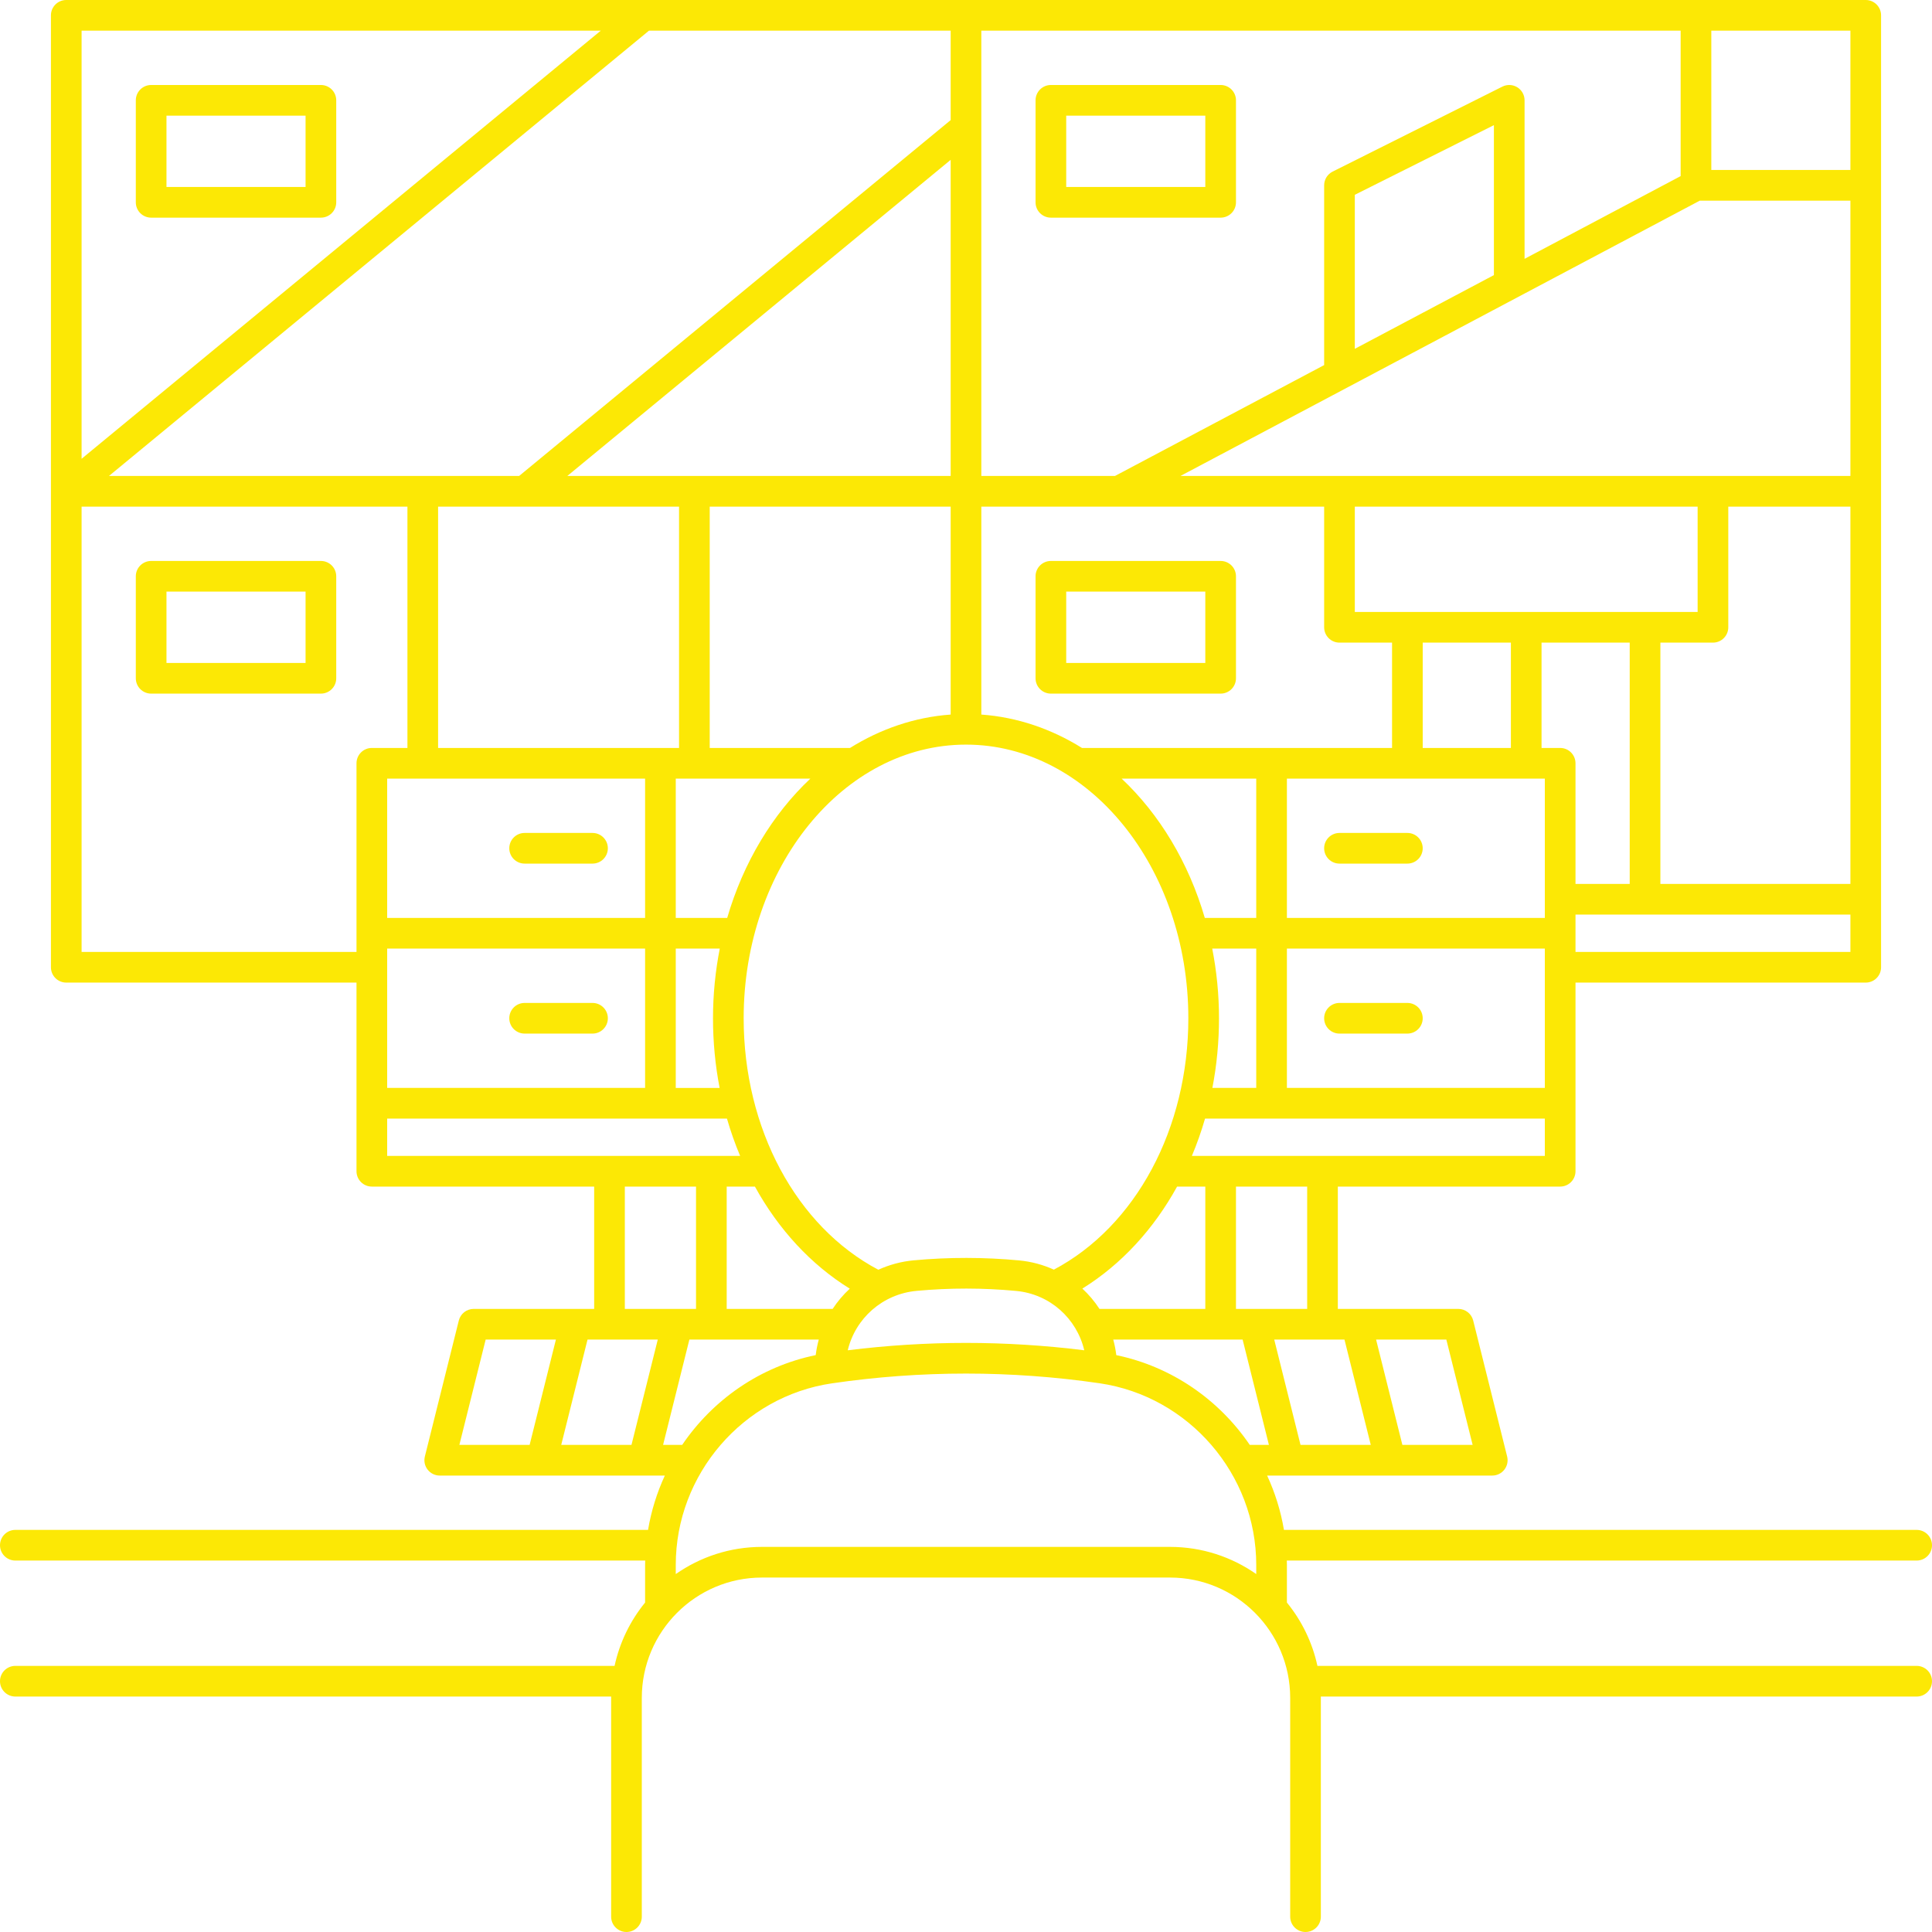 <?xml version="1.0" encoding="UTF-8" standalone="no"?><svg xmlns="http://www.w3.org/2000/svg" xmlns:xlink="http://www.w3.org/1999/xlink" fill="#fce805" height="504" preserveAspectRatio="xMidYMid meet" version="1" viewBox="0.0 0.0 504.0 504.0" width="504" zoomAndPan="magnify"><g id="change1_1"><path d="M504,403.103c0-2.209-1.791-4-4-4H334.942c-0.83-4.955-2.322-9.713-4.387-14.173h58.732c1.231,0,2.395-0.567,3.152-1.538 s1.026-2.236,0.729-3.431l-8.857-35.476c-0.444-1.781-2.045-3.031-3.881-3.031H349v-31.91h58c2.209,0,4-1.791,4-4V256.33h75.714 c2.209,0,4-1.791,4-4V4c0-2.209-1.791-4-4-4H17.286c-2.209,0-4,1.791-4,4v248.33c0,2.209,1.791,4,4,4H93v49.214c0,2.209,1.791,4,4,4 h58v31.91h-31.429c-1.836,0-3.437,1.25-3.881,3.031l-8.857,35.476c-0.298,1.194-0.029,2.46,0.729,3.431s1.921,1.538,3.152,1.538 h58.722c-2.062,4.46-3.55,9.218-4.379,14.173H4c-2.209,0-4,1.791-4,4s1.791,4,4,4h164.312c-0.008,0.375-0.026,0.748-0.026,1.124 v9.831c-3.851,4.724-6.627,10.356-7.961,16.521H4c-2.209,0-4,1.791-4,4s1.791,4,4,4h155.437c-0.001,0.115-0.009,0.228-0.009,0.343 V500c0,2.209,1.791,4,4,4s4-1.791,4-4v-57.079c0-17.305,14.058-31.384,31.337-31.384h106.469c17.279,0,31.337,14.079,31.337,31.384 V500c0,2.209,1.791,4,4,4s4-1.791,4-4v-57.079c0-0.115-0.008-0.228-0.009-0.343H500c2.209,0,4-1.791,4-4s-1.791-4-4-4H343.675 c-1.334-6.165-4.109-11.797-7.961-16.521v-9.83c0-0.377-0.019-0.75-0.026-1.125H500C502.209,407.103,504,405.312,504,403.103z M291.209,353.515c-0.169-1.387-0.436-2.742-0.796-4.06h33.749l6.859,27.476h-4.997 C318.037,365.177,305.695,356.517,291.209,353.515z M196.934,309.544c6.11,11.1,14.554,20.321,24.748,26.632 c-1.701,1.568-3.203,3.341-4.474,5.278h-27.636v-31.91H196.934z M187.727,283.806h-11.441v-36.344h11.479 c-1.142,5.84-1.765,11.919-1.765,18.172C186,271.856,186.595,277.943,187.727,283.806z M221.744,195.117h-36.601v-62.952H248v54.242 C238.582,187.088,229.696,190.16,221.744,195.117z M248,124.165H147.995L248,41.698V124.165z M256,132.165h89.429v31.476 c0,2.209,1.791,4,4,4h13.714v27.476h-80.886c-7.952-4.957-16.838-8.029-26.256-8.71V132.165z M353.429,159.641v-27.476h89.429 v27.476H353.429z M403,239.461h-67.286v-36.345H403V239.461z M371.143,195.117v-27.476h23v27.476H371.143z M327.714,203.117v36.345 h-13.417c-4.219-14.486-11.833-27.058-21.694-36.345H327.714z M316.235,247.461h11.479v36.344h-11.441 c1.131-5.863,1.727-11.949,1.727-18.172C318,259.38,317.377,253.302,316.235,247.461z M335.714,247.461H403v36.344h-67.286V247.461z M407,195.117h-4.857v-27.476h23v62.951H411v-31.476C411,196.908,409.209,195.117,407,195.117z M433.143,167.641h13.715 c2.209,0,4-1.791,4-4v-31.476h31.856v98.427h-49.571V167.641z M307.943,124.165l135.48-71.82h39.291v71.82H307.943z M389.714,71.763 l-36.285,19.235V50.815l36.285-18.167V71.763z M438.429,45.938l-40.715,21.584V26.172c0-1.387-0.718-2.674-1.898-3.403 c-1.179-0.729-2.652-0.794-3.893-0.173l-44.285,22.172c-1.354,0.678-2.209,2.063-2.209,3.577v46.894l-54.566,28.926H256V8h182.429 V45.938z M248,31.329l-112.579,92.836H28.424L169.294,8H248V31.329z M177.143,132.165v62.952h-62.856v-62.952H177.143z M168.286,203.117v36.345H101v-36.345H168.286z M101,247.461h67.286v36.344H101V247.461z M189.703,239.461h-13.417v-36.345h35.111 C201.536,212.403,193.922,224.975,189.703,239.461z M252,194.248c31.981,0,58,32.024,58,71.386 c0,28.776-13.708,54.263-35.081,65.578c-2.796-1.272-5.844-2.106-9.068-2.41c-9.077-0.856-18.356-0.864-27.465-0.022 c-3.295,0.305-6.408,1.157-9.258,2.456C207.728,319.932,194,294.43,194,265.634C194,226.271,220.019,194.248,252,194.248z M286.821,341.454c-1.269-1.946-2.768-3.727-4.468-5.299c10.179-6.311,18.611-15.523,24.714-26.611h7.363v31.91H286.821z M239.123,336.746c8.615-0.8,17.392-0.791,25.977,0.021c8.801,0.829,15.78,7.175,17.751,15.479 c-10.22-1.273-20.573-1.922-30.851-1.922c-10.27,0-20.621,0.65-30.847,1.923C223.145,343.927,230.21,337.571,239.123,336.746z M332.407,349.454h18.326l6.859,27.476h-18.326L332.407,349.454z M384.165,376.93h-18.327l-6.859-27.476h18.326L384.165,376.93z M341,341.454h-18.571v-31.91H341V341.454z M310.925,301.544c1.318-3.141,2.471-6.39,3.434-9.738H403v9.738H310.925z M411,248.33 v-9.738h71.714v9.738H411z M482.714,44.345h-36.285V8h36.285V44.345z M156.72,8L21.286,119.682V8H156.72z M21.286,248.33V132.165h85 v62.952H97c-2.209,0-4,1.791-4,4v49.213H21.286z M101,291.806h88.641c0.963,3.349,2.116,6.598,3.434,9.738H101V291.806z M163,309.544h18.571v31.91H163V309.544z M171.593,349.454l-6.859,27.476h-18.326l6.859-27.476H171.593z M126.695,349.454h18.326 l-6.859,27.476h-18.327L126.695,349.454z M172.979,376.93l6.859-27.476h33.755c-0.361,1.316-0.629,2.669-0.799,4.053 c-14.496,2.977-26.847,11.646-34.835,23.422H172.979z M305.234,403.537H198.766c-8.354,0-16.102,2.629-22.479,7.092v-2.403 c0-23.599,17.519-43.957,40.749-47.355c11.548-1.69,23.312-2.548,34.965-2.548c11.618,0,23.338,0.851,34.834,2.527 c23.306,3.399,40.88,23.767,40.88,47.377v2.402C321.337,406.166,313.589,403.537,305.234,403.537z M345.429,221.289 c0-2.209,1.791-4,4-4h17.714c2.209,0,4,1.791,4,4s-1.791,4-4,4h-17.714C347.22,225.289,345.429,223.498,345.429,221.289z M371.143,265.634c0,2.209-1.791,4-4,4h-17.714c-2.209,0-4-1.791-4-4s1.791-4,4-4h17.714 C369.352,261.634,371.143,263.425,371.143,265.634z M132.857,221.289c0-2.209,1.791-4,4-4h17.714c2.209,0,4,1.791,4,4s-1.791,4-4,4 h-17.714C134.648,225.289,132.857,223.498,132.857,221.289z M158.571,265.634c0,2.209-1.791,4-4,4h-17.714c-2.209,0-4-1.791-4-4 s1.791-4,4-4h17.714C156.78,261.634,158.571,263.425,158.571,265.634z M39.429,56.779h44.285c2.209,0,4-1.791,4-4V26.172 c0-2.209-1.791-4-4-4H39.429c-2.209,0-4,1.791-4,4v26.607C35.429,54.988,37.22,56.779,39.429,56.779z M43.429,30.172h36.285v18.607 H43.429V30.172z M274.143,56.779h44.286c2.209,0,4-1.791,4-4V26.172c0-2.209-1.791-4-4-4h-44.286c-2.209,0-4,1.791-4,4v26.607 C270.143,54.988,271.934,56.779,274.143,56.779z M278.143,30.172h36.286v18.607h-36.286V30.172z M83.714,146.337H39.429 c-2.209,0-4,1.791-4,4v26.607c0,2.209,1.791,4,4,4h44.285c2.209,0,4-1.791,4-4v-26.607 C87.714,148.128,85.923,146.337,83.714,146.337z M79.714,172.944H43.429v-18.607h36.285V172.944z M318.429,180.944 c2.209,0,4-1.791,4-4v-26.607c0-2.209-1.791-4-4-4h-44.286c-2.209,0-4,1.791-4,4v26.607c0,2.209,1.791,4,4,4H318.429z M278.143,154.337h36.286v18.607h-36.286V154.337z"/></g></svg>